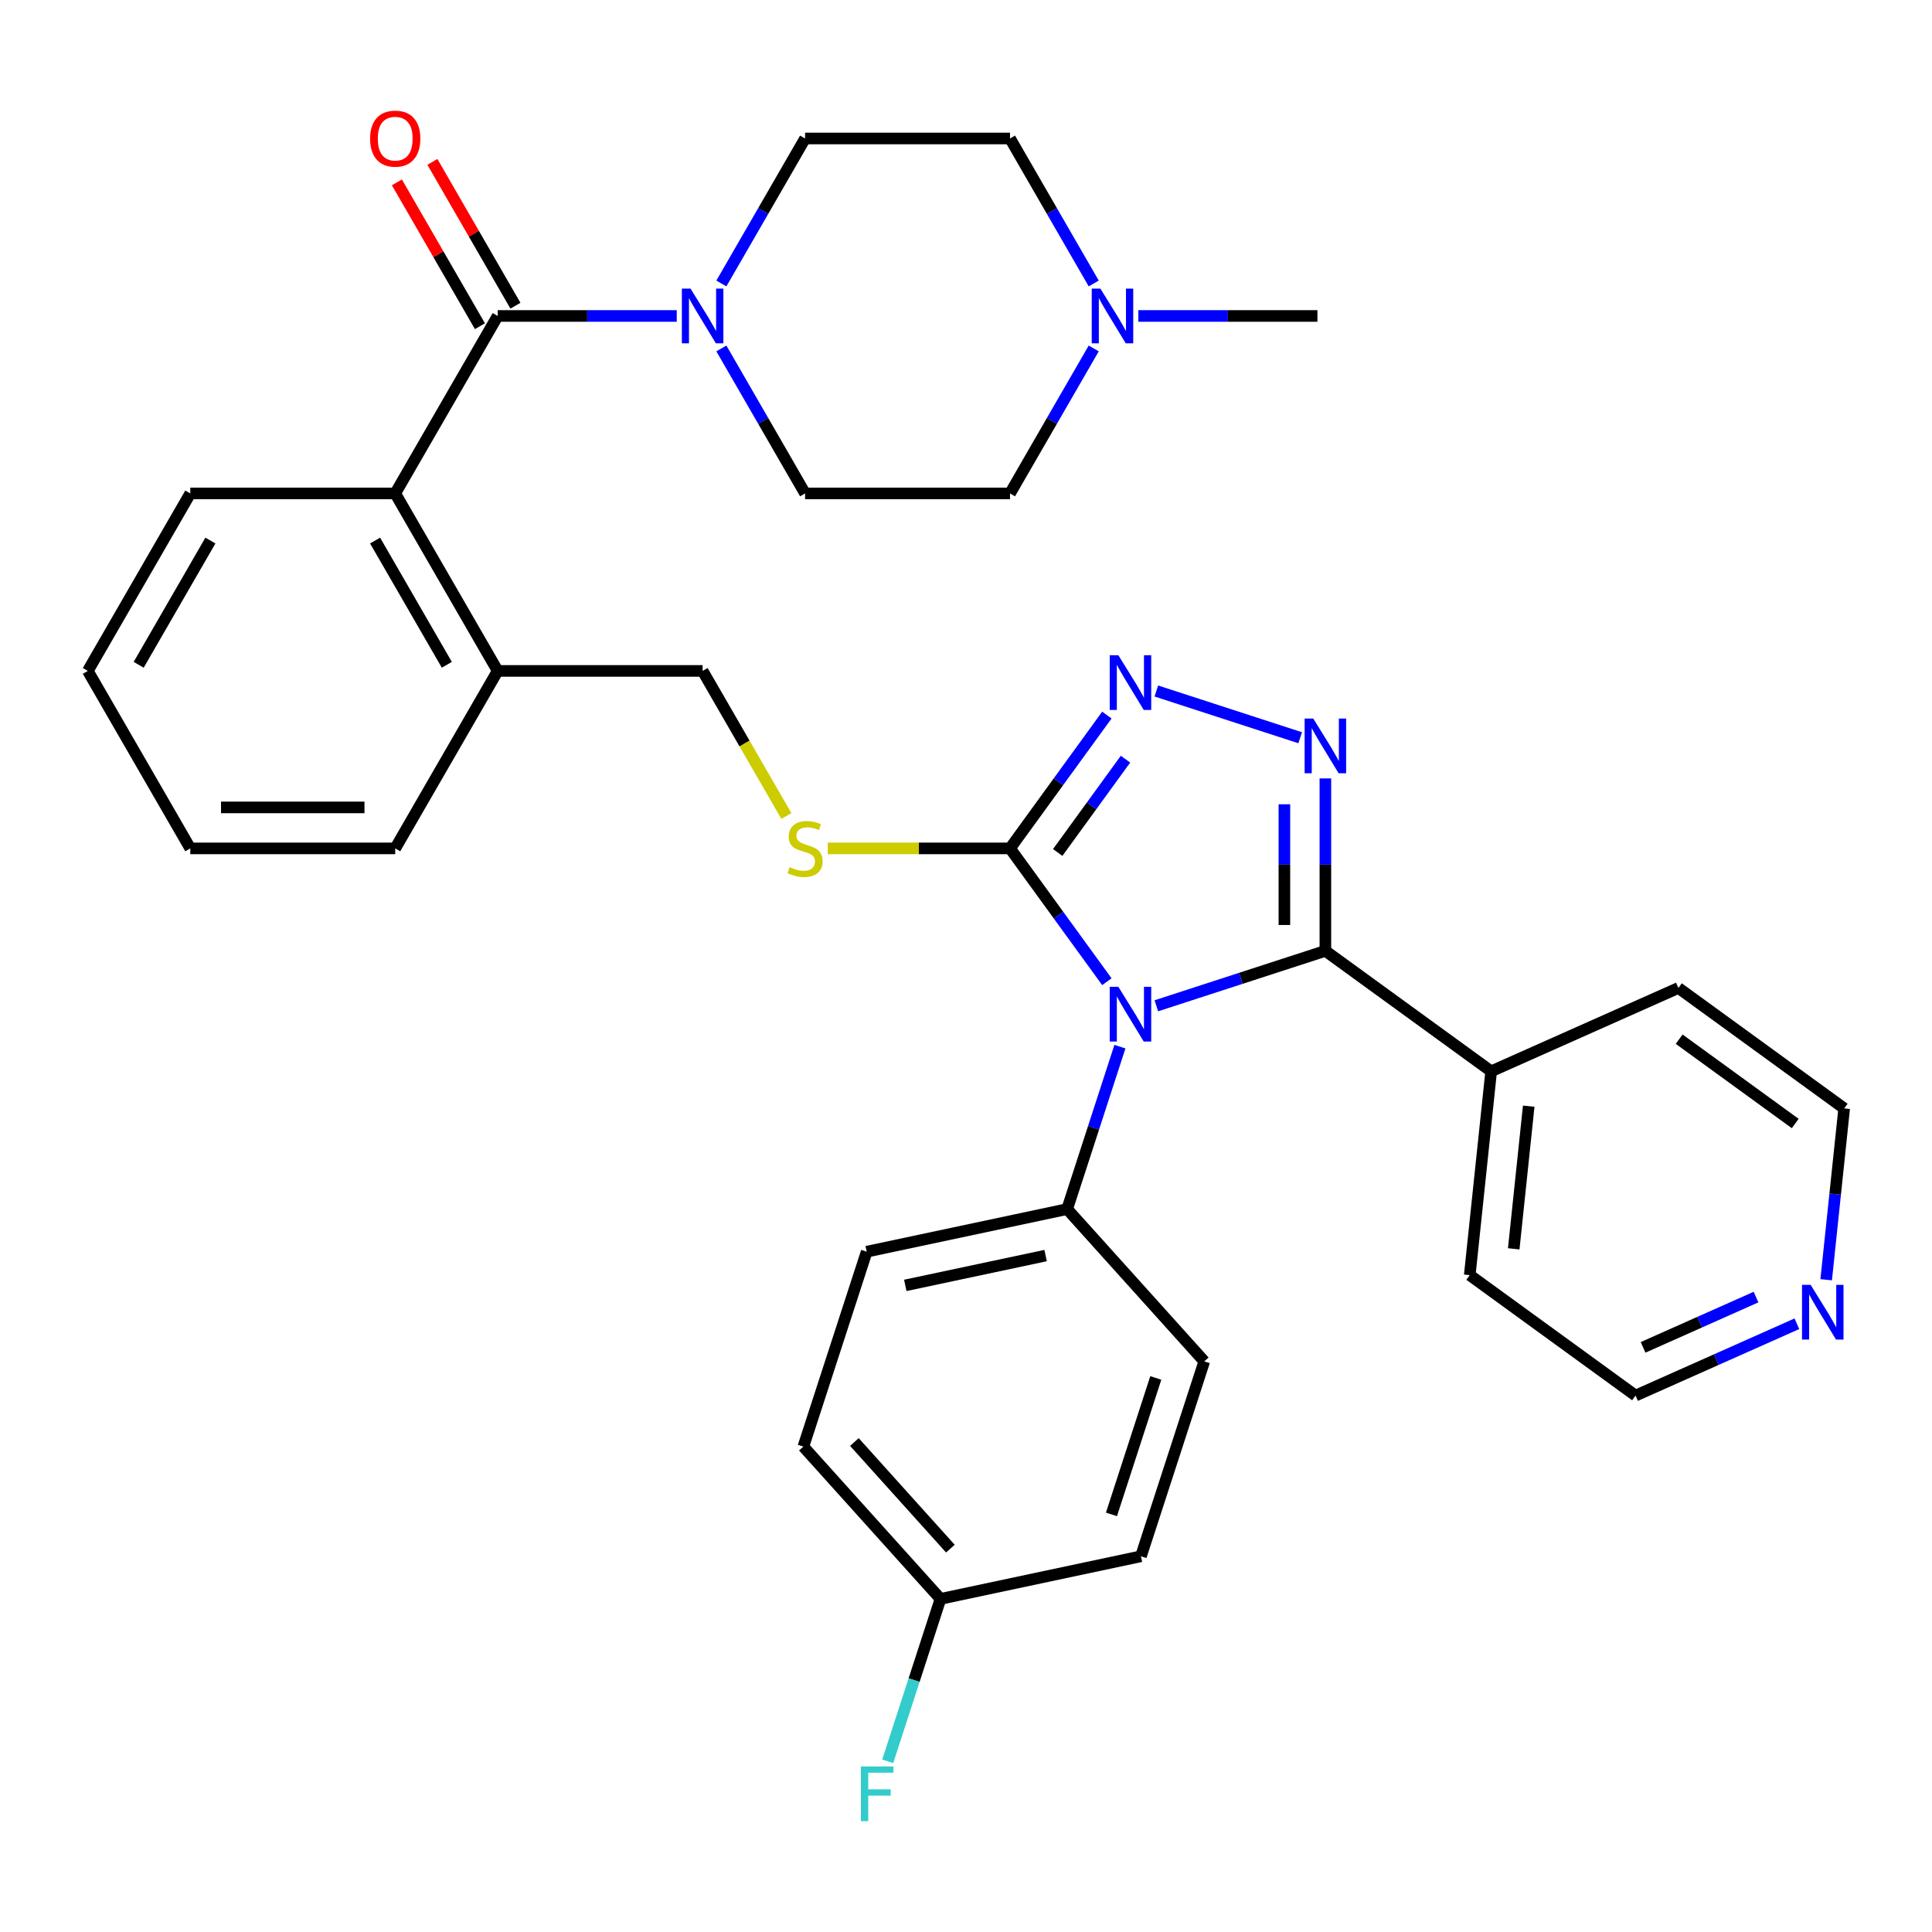 <?xml version='1.0' encoding='iso-8859-1'?>
<svg version='1.1' baseProfile='full'
              xmlns='http://www.w3.org/2000/svg'
                      xmlns:rdkit='http://www.rdkit.org/xml'
                      xmlns:xlink='http://www.w3.org/1999/xlink'
                  xml:space='preserve'
width='1000px' height='1000px' viewBox='0 0 1000 1000'>
<!-- END OF HEADER -->
<rect style='opacity:1.0;fill:#FFFFFF;stroke:none' width='1000' height='1000' x='0' y='0'> </rect>
<path class='bond-0' d='M 205.431,94.394 L 226.923,131.619' style='fill:none;fill-rule:evenodd;stroke:#FF0000;stroke-width:6px;stroke-linecap:butt;stroke-linejoin:miter;stroke-opacity:1' />
<path class='bond-0' d='M 226.923,131.619 L 248.414,168.844' style='fill:none;fill-rule:evenodd;stroke:#000000;stroke-width:6px;stroke-linecap:butt;stroke-linejoin:miter;stroke-opacity:1' />
<path class='bond-0' d='M 223.803,83.787 L 245.295,121.012' style='fill:none;fill-rule:evenodd;stroke:#FF0000;stroke-width:6px;stroke-linecap:butt;stroke-linejoin:miter;stroke-opacity:1' />
<path class='bond-0' d='M 245.295,121.012 L 266.787,158.237' style='fill:none;fill-rule:evenodd;stroke:#000000;stroke-width:6px;stroke-linecap:butt;stroke-linejoin:miter;stroke-opacity:1' />
<path class='bond-1' d='M 257.601,163.54 L 303.941,163.54' style='fill:none;fill-rule:evenodd;stroke:#000000;stroke-width:6px;stroke-linecap:butt;stroke-linejoin:miter;stroke-opacity:1' />
<path class='bond-1' d='M 303.941,163.54 L 350.282,163.54' style='fill:none;fill-rule:evenodd;stroke:#0000FF;stroke-width:6px;stroke-linecap:butt;stroke-linejoin:miter;stroke-opacity:1' />
<path class='bond-2' d='M 257.601,163.54 L 204.564,255.402' style='fill:none;fill-rule:evenodd;stroke:#000000;stroke-width:6px;stroke-linecap:butt;stroke-linejoin:miter;stroke-opacity:1' />
<path class='bond-3' d='M 566.114,146.728 L 544.448,109.203' style='fill:none;fill-rule:evenodd;stroke:#0000FF;stroke-width:6px;stroke-linecap:butt;stroke-linejoin:miter;stroke-opacity:1' />
<path class='bond-3' d='M 544.448,109.203 L 522.783,71.678' style='fill:none;fill-rule:evenodd;stroke:#000000;stroke-width:6px;stroke-linecap:butt;stroke-linejoin:miter;stroke-opacity:1' />
<path class='bond-4' d='M 566.114,180.352 L 544.448,217.877' style='fill:none;fill-rule:evenodd;stroke:#0000FF;stroke-width:6px;stroke-linecap:butt;stroke-linejoin:miter;stroke-opacity:1' />
<path class='bond-4' d='M 544.448,217.877 L 522.783,255.402' style='fill:none;fill-rule:evenodd;stroke:#000000;stroke-width:6px;stroke-linecap:butt;stroke-linejoin:miter;stroke-opacity:1' />
<path class='bond-5' d='M 589.212,163.54 L 635.552,163.54' style='fill:none;fill-rule:evenodd;stroke:#0000FF;stroke-width:6px;stroke-linecap:butt;stroke-linejoin:miter;stroke-opacity:1' />
<path class='bond-5' d='M 635.552,163.54 L 681.893,163.54' style='fill:none;fill-rule:evenodd;stroke:#000000;stroke-width:6px;stroke-linecap:butt;stroke-linejoin:miter;stroke-opacity:1' />
<path class='bond-6' d='M 373.38,146.728 L 395.045,109.203' style='fill:none;fill-rule:evenodd;stroke:#0000FF;stroke-width:6px;stroke-linecap:butt;stroke-linejoin:miter;stroke-opacity:1' />
<path class='bond-6' d='M 395.045,109.203 L 416.71,71.678' style='fill:none;fill-rule:evenodd;stroke:#000000;stroke-width:6px;stroke-linecap:butt;stroke-linejoin:miter;stroke-opacity:1' />
<path class='bond-7' d='M 373.38,180.352 L 395.045,217.877' style='fill:none;fill-rule:evenodd;stroke:#0000FF;stroke-width:6px;stroke-linecap:butt;stroke-linejoin:miter;stroke-opacity:1' />
<path class='bond-7' d='M 395.045,217.877 L 416.71,255.402' style='fill:none;fill-rule:evenodd;stroke:#000000;stroke-width:6px;stroke-linecap:butt;stroke-linejoin:miter;stroke-opacity:1' />
<path class='bond-8' d='M 522.783,71.678 L 416.71,71.678' style='fill:none;fill-rule:evenodd;stroke:#000000;stroke-width:6px;stroke-linecap:butt;stroke-linejoin:miter;stroke-opacity:1' />
<path class='bond-9' d='M 572.917,508.129 L 547.85,473.628' style='fill:none;fill-rule:evenodd;stroke:#0000FF;stroke-width:6px;stroke-linecap:butt;stroke-linejoin:miter;stroke-opacity:1' />
<path class='bond-9' d='M 547.85,473.628 L 522.783,439.126' style='fill:none;fill-rule:evenodd;stroke:#000000;stroke-width:6px;stroke-linecap:butt;stroke-linejoin:miter;stroke-opacity:1' />
<path class='bond-10' d='M 598.523,520.59 L 642.268,506.376' style='fill:none;fill-rule:evenodd;stroke:#0000FF;stroke-width:6px;stroke-linecap:butt;stroke-linejoin:miter;stroke-opacity:1' />
<path class='bond-10' d='M 642.268,506.376 L 686.013,492.163' style='fill:none;fill-rule:evenodd;stroke:#000000;stroke-width:6px;stroke-linecap:butt;stroke-linejoin:miter;stroke-opacity:1' />
<path class='bond-11' d='M 579.669,541.753 L 566.011,583.788' style='fill:none;fill-rule:evenodd;stroke:#0000FF;stroke-width:6px;stroke-linecap:butt;stroke-linejoin:miter;stroke-opacity:1' />
<path class='bond-11' d='M 566.011,583.788 L 552.353,625.823' style='fill:none;fill-rule:evenodd;stroke:#000000;stroke-width:6px;stroke-linecap:butt;stroke-linejoin:miter;stroke-opacity:1' />
<path class='bond-12' d='M 522.783,439.126 L 547.85,404.625' style='fill:none;fill-rule:evenodd;stroke:#000000;stroke-width:6px;stroke-linecap:butt;stroke-linejoin:miter;stroke-opacity:1' />
<path class='bond-12' d='M 547.85,404.625 L 572.917,370.123' style='fill:none;fill-rule:evenodd;stroke:#0000FF;stroke-width:6px;stroke-linecap:butt;stroke-linejoin:miter;stroke-opacity:1' />
<path class='bond-12' d='M 547.466,441.245 L 565.013,417.094' style='fill:none;fill-rule:evenodd;stroke:#000000;stroke-width:6px;stroke-linecap:butt;stroke-linejoin:miter;stroke-opacity:1' />
<path class='bond-12' d='M 565.013,417.094 L 582.56,392.943' style='fill:none;fill-rule:evenodd;stroke:#0000FF;stroke-width:6px;stroke-linecap:butt;stroke-linejoin:miter;stroke-opacity:1' />
<path class='bond-13' d='M 522.783,439.126 L 475.613,439.126' style='fill:none;fill-rule:evenodd;stroke:#000000;stroke-width:6px;stroke-linecap:butt;stroke-linejoin:miter;stroke-opacity:1' />
<path class='bond-13' d='M 475.613,439.126 L 428.442,439.126' style='fill:none;fill-rule:evenodd;stroke:#CCCC00;stroke-width:6px;stroke-linecap:butt;stroke-linejoin:miter;stroke-opacity:1' />
<path class='bond-14' d='M 598.523,357.663 L 672.973,381.853' style='fill:none;fill-rule:evenodd;stroke:#0000FF;stroke-width:6px;stroke-linecap:butt;stroke-linejoin:miter;stroke-opacity:1' />
<path class='bond-15' d='M 686.013,402.902 L 686.013,447.532' style='fill:none;fill-rule:evenodd;stroke:#0000FF;stroke-width:6px;stroke-linecap:butt;stroke-linejoin:miter;stroke-opacity:1' />
<path class='bond-15' d='M 686.013,447.532 L 686.013,492.163' style='fill:none;fill-rule:evenodd;stroke:#000000;stroke-width:6px;stroke-linecap:butt;stroke-linejoin:miter;stroke-opacity:1' />
<path class='bond-15' d='M 664.798,416.291 L 664.798,447.532' style='fill:none;fill-rule:evenodd;stroke:#0000FF;stroke-width:6px;stroke-linecap:butt;stroke-linejoin:miter;stroke-opacity:1' />
<path class='bond-15' d='M 664.798,447.532 L 664.798,478.774' style='fill:none;fill-rule:evenodd;stroke:#000000;stroke-width:6px;stroke-linecap:butt;stroke-linejoin:miter;stroke-opacity:1' />
<path class='bond-16' d='M 686.013,492.163 L 771.828,554.511' style='fill:none;fill-rule:evenodd;stroke:#000000;stroke-width:6px;stroke-linecap:butt;stroke-linejoin:miter;stroke-opacity:1' />
<path class='bond-17' d='M 407.027,422.354 L 385.35,384.809' style='fill:none;fill-rule:evenodd;stroke:#CCCC00;stroke-width:6px;stroke-linecap:butt;stroke-linejoin:miter;stroke-opacity:1' />
<path class='bond-17' d='M 385.35,384.809 L 363.674,347.264' style='fill:none;fill-rule:evenodd;stroke:#000000;stroke-width:6px;stroke-linecap:butt;stroke-linejoin:miter;stroke-opacity:1' />
<path class='bond-18' d='M 98.491,255.402 L 45.455,347.264' style='fill:none;fill-rule:evenodd;stroke:#000000;stroke-width:6px;stroke-linecap:butt;stroke-linejoin:miter;stroke-opacity:1' />
<path class='bond-18' d='M 108.908,279.789 L 71.782,344.092' style='fill:none;fill-rule:evenodd;stroke:#000000;stroke-width:6px;stroke-linecap:butt;stroke-linejoin:miter;stroke-opacity:1' />
<path class='bond-19' d='M 98.491,255.402 L 204.564,255.402' style='fill:none;fill-rule:evenodd;stroke:#000000;stroke-width:6px;stroke-linecap:butt;stroke-linejoin:miter;stroke-opacity:1' />
<path class='bond-20' d='M 363.674,347.264 L 257.601,347.264' style='fill:none;fill-rule:evenodd;stroke:#000000;stroke-width:6px;stroke-linecap:butt;stroke-linejoin:miter;stroke-opacity:1' />
<path class='bond-21' d='M 45.455,347.264 L 98.491,439.126' style='fill:none;fill-rule:evenodd;stroke:#000000;stroke-width:6px;stroke-linecap:butt;stroke-linejoin:miter;stroke-opacity:1' />
<path class='bond-22' d='M 98.491,439.126 L 204.564,439.126' style='fill:none;fill-rule:evenodd;stroke:#000000;stroke-width:6px;stroke-linecap:butt;stroke-linejoin:miter;stroke-opacity:1' />
<path class='bond-22' d='M 114.402,417.912 L 188.653,417.912' style='fill:none;fill-rule:evenodd;stroke:#000000;stroke-width:6px;stroke-linecap:butt;stroke-linejoin:miter;stroke-opacity:1' />
<path class='bond-23' d='M 415.82,748.758 L 486.796,827.586' style='fill:none;fill-rule:evenodd;stroke:#000000;stroke-width:6px;stroke-linecap:butt;stroke-linejoin:miter;stroke-opacity:1' />
<path class='bond-23' d='M 442.232,746.387 L 491.915,801.566' style='fill:none;fill-rule:evenodd;stroke:#000000;stroke-width:6px;stroke-linecap:butt;stroke-linejoin:miter;stroke-opacity:1' />
<path class='bond-24' d='M 415.82,748.758 L 448.598,647.876' style='fill:none;fill-rule:evenodd;stroke:#000000;stroke-width:6px;stroke-linecap:butt;stroke-linejoin:miter;stroke-opacity:1' />
<path class='bond-25' d='M 486.796,827.586 L 590.552,805.532' style='fill:none;fill-rule:evenodd;stroke:#000000;stroke-width:6px;stroke-linecap:butt;stroke-linejoin:miter;stroke-opacity:1' />
<path class='bond-26' d='M 486.796,827.586 L 473.138,869.62' style='fill:none;fill-rule:evenodd;stroke:#000000;stroke-width:6px;stroke-linecap:butt;stroke-linejoin:miter;stroke-opacity:1' />
<path class='bond-26' d='M 473.138,869.62 L 459.481,911.655' style='fill:none;fill-rule:evenodd;stroke:#33CCCC;stroke-width:6px;stroke-linecap:butt;stroke-linejoin:miter;stroke-opacity:1' />
<path class='bond-27' d='M 930.066,685.17 L 888.311,703.76' style='fill:none;fill-rule:evenodd;stroke:#0000FF;stroke-width:6px;stroke-linecap:butt;stroke-linejoin:miter;stroke-opacity:1' />
<path class='bond-27' d='M 888.311,703.76 L 846.555,722.351' style='fill:none;fill-rule:evenodd;stroke:#000000;stroke-width:6px;stroke-linecap:butt;stroke-linejoin:miter;stroke-opacity:1' />
<path class='bond-27' d='M 908.911,671.366 L 879.682,684.38' style='fill:none;fill-rule:evenodd;stroke:#0000FF;stroke-width:6px;stroke-linecap:butt;stroke-linejoin:miter;stroke-opacity:1' />
<path class='bond-27' d='M 879.682,684.38 L 850.453,697.393' style='fill:none;fill-rule:evenodd;stroke:#000000;stroke-width:6px;stroke-linecap:butt;stroke-linejoin:miter;stroke-opacity:1' />
<path class='bond-28' d='M 945.225,662.396 L 949.885,618.055' style='fill:none;fill-rule:evenodd;stroke:#0000FF;stroke-width:6px;stroke-linecap:butt;stroke-linejoin:miter;stroke-opacity:1' />
<path class='bond-28' d='M 949.885,618.055 L 954.545,573.715' style='fill:none;fill-rule:evenodd;stroke:#000000;stroke-width:6px;stroke-linecap:butt;stroke-linejoin:miter;stroke-opacity:1' />
<path class='bond-29' d='M 771.828,554.511 L 868.731,511.367' style='fill:none;fill-rule:evenodd;stroke:#000000;stroke-width:6px;stroke-linecap:butt;stroke-linejoin:miter;stroke-opacity:1' />
<path class='bond-30' d='M 771.828,554.511 L 760.74,660.003' style='fill:none;fill-rule:evenodd;stroke:#000000;stroke-width:6px;stroke-linecap:butt;stroke-linejoin:miter;stroke-opacity:1' />
<path class='bond-30' d='M 791.263,572.552 L 783.502,646.397' style='fill:none;fill-rule:evenodd;stroke:#000000;stroke-width:6px;stroke-linecap:butt;stroke-linejoin:miter;stroke-opacity:1' />
<path class='bond-31' d='M 954.545,573.715 L 868.731,511.367' style='fill:none;fill-rule:evenodd;stroke:#000000;stroke-width:6px;stroke-linecap:butt;stroke-linejoin:miter;stroke-opacity:1' />
<path class='bond-31' d='M 929.204,581.526 L 869.133,537.882' style='fill:none;fill-rule:evenodd;stroke:#000000;stroke-width:6px;stroke-linecap:butt;stroke-linejoin:miter;stroke-opacity:1' />
<path class='bond-32' d='M 846.555,722.351 L 760.74,660.003' style='fill:none;fill-rule:evenodd;stroke:#000000;stroke-width:6px;stroke-linecap:butt;stroke-linejoin:miter;stroke-opacity:1' />
<path class='bond-33' d='M 590.552,805.532 L 623.33,704.65' style='fill:none;fill-rule:evenodd;stroke:#000000;stroke-width:6px;stroke-linecap:butt;stroke-linejoin:miter;stroke-opacity:1' />
<path class='bond-33' d='M 575.292,783.844 L 598.237,713.227' style='fill:none;fill-rule:evenodd;stroke:#000000;stroke-width:6px;stroke-linecap:butt;stroke-linejoin:miter;stroke-opacity:1' />
<path class='bond-34' d='M 623.33,704.65 L 552.353,625.823' style='fill:none;fill-rule:evenodd;stroke:#000000;stroke-width:6px;stroke-linecap:butt;stroke-linejoin:miter;stroke-opacity:1' />
<path class='bond-35' d='M 552.353,625.823 L 448.598,647.876' style='fill:none;fill-rule:evenodd;stroke:#000000;stroke-width:6px;stroke-linecap:butt;stroke-linejoin:miter;stroke-opacity:1' />
<path class='bond-35' d='M 541.201,649.882 L 468.572,665.319' style='fill:none;fill-rule:evenodd;stroke:#000000;stroke-width:6px;stroke-linecap:butt;stroke-linejoin:miter;stroke-opacity:1' />
<path class='bond-36' d='M 204.564,439.126 L 257.601,347.264' style='fill:none;fill-rule:evenodd;stroke:#000000;stroke-width:6px;stroke-linecap:butt;stroke-linejoin:miter;stroke-opacity:1' />
<path class='bond-37' d='M 257.601,347.264 L 204.564,255.402' style='fill:none;fill-rule:evenodd;stroke:#000000;stroke-width:6px;stroke-linecap:butt;stroke-linejoin:miter;stroke-opacity:1' />
<path class='bond-37' d='M 231.273,344.092 L 194.147,279.789' style='fill:none;fill-rule:evenodd;stroke:#000000;stroke-width:6px;stroke-linecap:butt;stroke-linejoin:miter;stroke-opacity:1' />
<path class='bond-38' d='M 522.783,255.402 L 416.71,255.402' style='fill:none;fill-rule:evenodd;stroke:#000000;stroke-width:6px;stroke-linecap:butt;stroke-linejoin:miter;stroke-opacity:1' />
<path  class='atom-0' d='M 191.564 71.758
Q 191.564 64.958, 194.924 61.158
Q 198.284 57.358, 204.564 57.358
Q 210.844 57.358, 214.204 61.158
Q 217.564 64.958, 217.564 71.758
Q 217.564 78.638, 214.164 82.558
Q 210.764 86.438, 204.564 86.438
Q 198.324 86.438, 194.924 82.558
Q 191.564 78.678, 191.564 71.758
M 204.564 83.238
Q 208.884 83.238, 211.204 80.358
Q 213.564 77.438, 213.564 71.758
Q 213.564 66.198, 211.204 63.398
Q 208.884 60.558, 204.564 60.558
Q 200.244 60.558, 197.884 63.358
Q 195.564 66.158, 195.564 71.758
Q 195.564 77.478, 197.884 80.358
Q 200.244 83.238, 204.564 83.238
' fill='#FF0000'/>
<path  class='atom-2' d='M 569.56 149.38
L 578.84 164.38
Q 579.76 165.86, 581.24 168.54
Q 582.72 171.22, 582.8 171.38
L 582.8 149.38
L 586.56 149.38
L 586.56 177.7
L 582.68 177.7
L 572.72 161.3
Q 571.56 159.38, 570.32 157.18
Q 569.12 154.98, 568.76 154.3
L 568.76 177.7
L 565.08 177.7
L 565.08 149.38
L 569.56 149.38
' fill='#0000FF'/>
<path  class='atom-3' d='M 357.414 149.38
L 366.694 164.38
Q 367.614 165.86, 369.094 168.54
Q 370.574 171.22, 370.654 171.38
L 370.654 149.38
L 374.414 149.38
L 374.414 177.7
L 370.534 177.7
L 360.574 161.3
Q 359.414 159.38, 358.174 157.18
Q 356.974 154.98, 356.614 154.3
L 356.614 177.7
L 352.934 177.7
L 352.934 149.38
L 357.414 149.38
' fill='#0000FF'/>
<path  class='atom-5' d='M 578.872 510.781
L 588.152 525.781
Q 589.072 527.261, 590.552 529.941
Q 592.032 532.621, 592.112 532.781
L 592.112 510.781
L 595.872 510.781
L 595.872 539.101
L 591.992 539.101
L 582.032 522.701
Q 580.872 520.781, 579.632 518.581
Q 578.432 516.381, 578.072 515.701
L 578.072 539.101
L 574.392 539.101
L 574.392 510.781
L 578.872 510.781
' fill='#0000FF'/>
<path  class='atom-7' d='M 578.872 339.151
L 588.152 354.151
Q 589.072 355.631, 590.552 358.311
Q 592.032 360.991, 592.112 361.151
L 592.112 339.151
L 595.872 339.151
L 595.872 367.471
L 591.992 367.471
L 582.032 351.071
Q 580.872 349.151, 579.632 346.951
Q 578.432 344.751, 578.072 344.071
L 578.072 367.471
L 574.392 367.471
L 574.392 339.151
L 578.872 339.151
' fill='#0000FF'/>
<path  class='atom-8' d='M 679.753 371.93
L 689.033 386.93
Q 689.953 388.41, 691.433 391.09
Q 692.913 393.77, 692.993 393.93
L 692.993 371.93
L 696.753 371.93
L 696.753 400.25
L 692.873 400.25
L 682.913 383.85
Q 681.753 381.93, 680.513 379.73
Q 679.313 377.53, 678.953 376.85
L 678.953 400.25
L 675.273 400.25
L 675.273 371.93
L 679.753 371.93
' fill='#0000FF'/>
<path  class='atom-10' d='M 408.71 448.846
Q 409.03 448.966, 410.35 449.526
Q 411.67 450.086, 413.11 450.446
Q 414.59 450.766, 416.03 450.766
Q 418.71 450.766, 420.27 449.486
Q 421.83 448.166, 421.83 445.886
Q 421.83 444.326, 421.03 443.366
Q 420.27 442.406, 419.07 441.886
Q 417.87 441.366, 415.87 440.766
Q 413.35 440.006, 411.83 439.286
Q 410.35 438.566, 409.27 437.046
Q 408.23 435.526, 408.23 432.966
Q 408.23 429.406, 410.63 427.206
Q 413.07 425.006, 417.87 425.006
Q 421.15 425.006, 424.87 426.566
L 423.95 429.646
Q 420.55 428.246, 417.99 428.246
Q 415.23 428.246, 413.71 429.406
Q 412.19 430.526, 412.23 432.486
Q 412.23 434.006, 412.99 434.926
Q 413.79 435.846, 414.91 436.366
Q 416.07 436.886, 417.99 437.486
Q 420.55 438.286, 422.07 439.086
Q 423.59 439.886, 424.67 441.526
Q 425.79 443.126, 425.79 445.886
Q 425.79 449.806, 423.15 451.926
Q 420.55 454.006, 416.19 454.006
Q 413.67 454.006, 411.75 453.446
Q 409.87 452.926, 407.63 452.006
L 408.71 448.846
' fill='#CCCC00'/>
<path  class='atom-17' d='M 937.198 665.047
L 946.478 680.047
Q 947.398 681.527, 948.878 684.207
Q 950.358 686.887, 950.438 687.047
L 950.438 665.047
L 954.198 665.047
L 954.198 693.367
L 950.318 693.367
L 940.358 676.967
Q 939.198 675.047, 937.958 672.847
Q 936.758 670.647, 936.398 669.967
L 936.398 693.367
L 932.718 693.367
L 932.718 665.047
L 937.198 665.047
' fill='#0000FF'/>
<path  class='atom-27' d='M 445.598 914.307
L 462.438 914.307
L 462.438 917.547
L 449.398 917.547
L 449.398 926.147
L 460.998 926.147
L 460.998 929.427
L 449.398 929.427
L 449.398 942.627
L 445.598 942.627
L 445.598 914.307
' fill='#33CCCC'/>
</svg>
